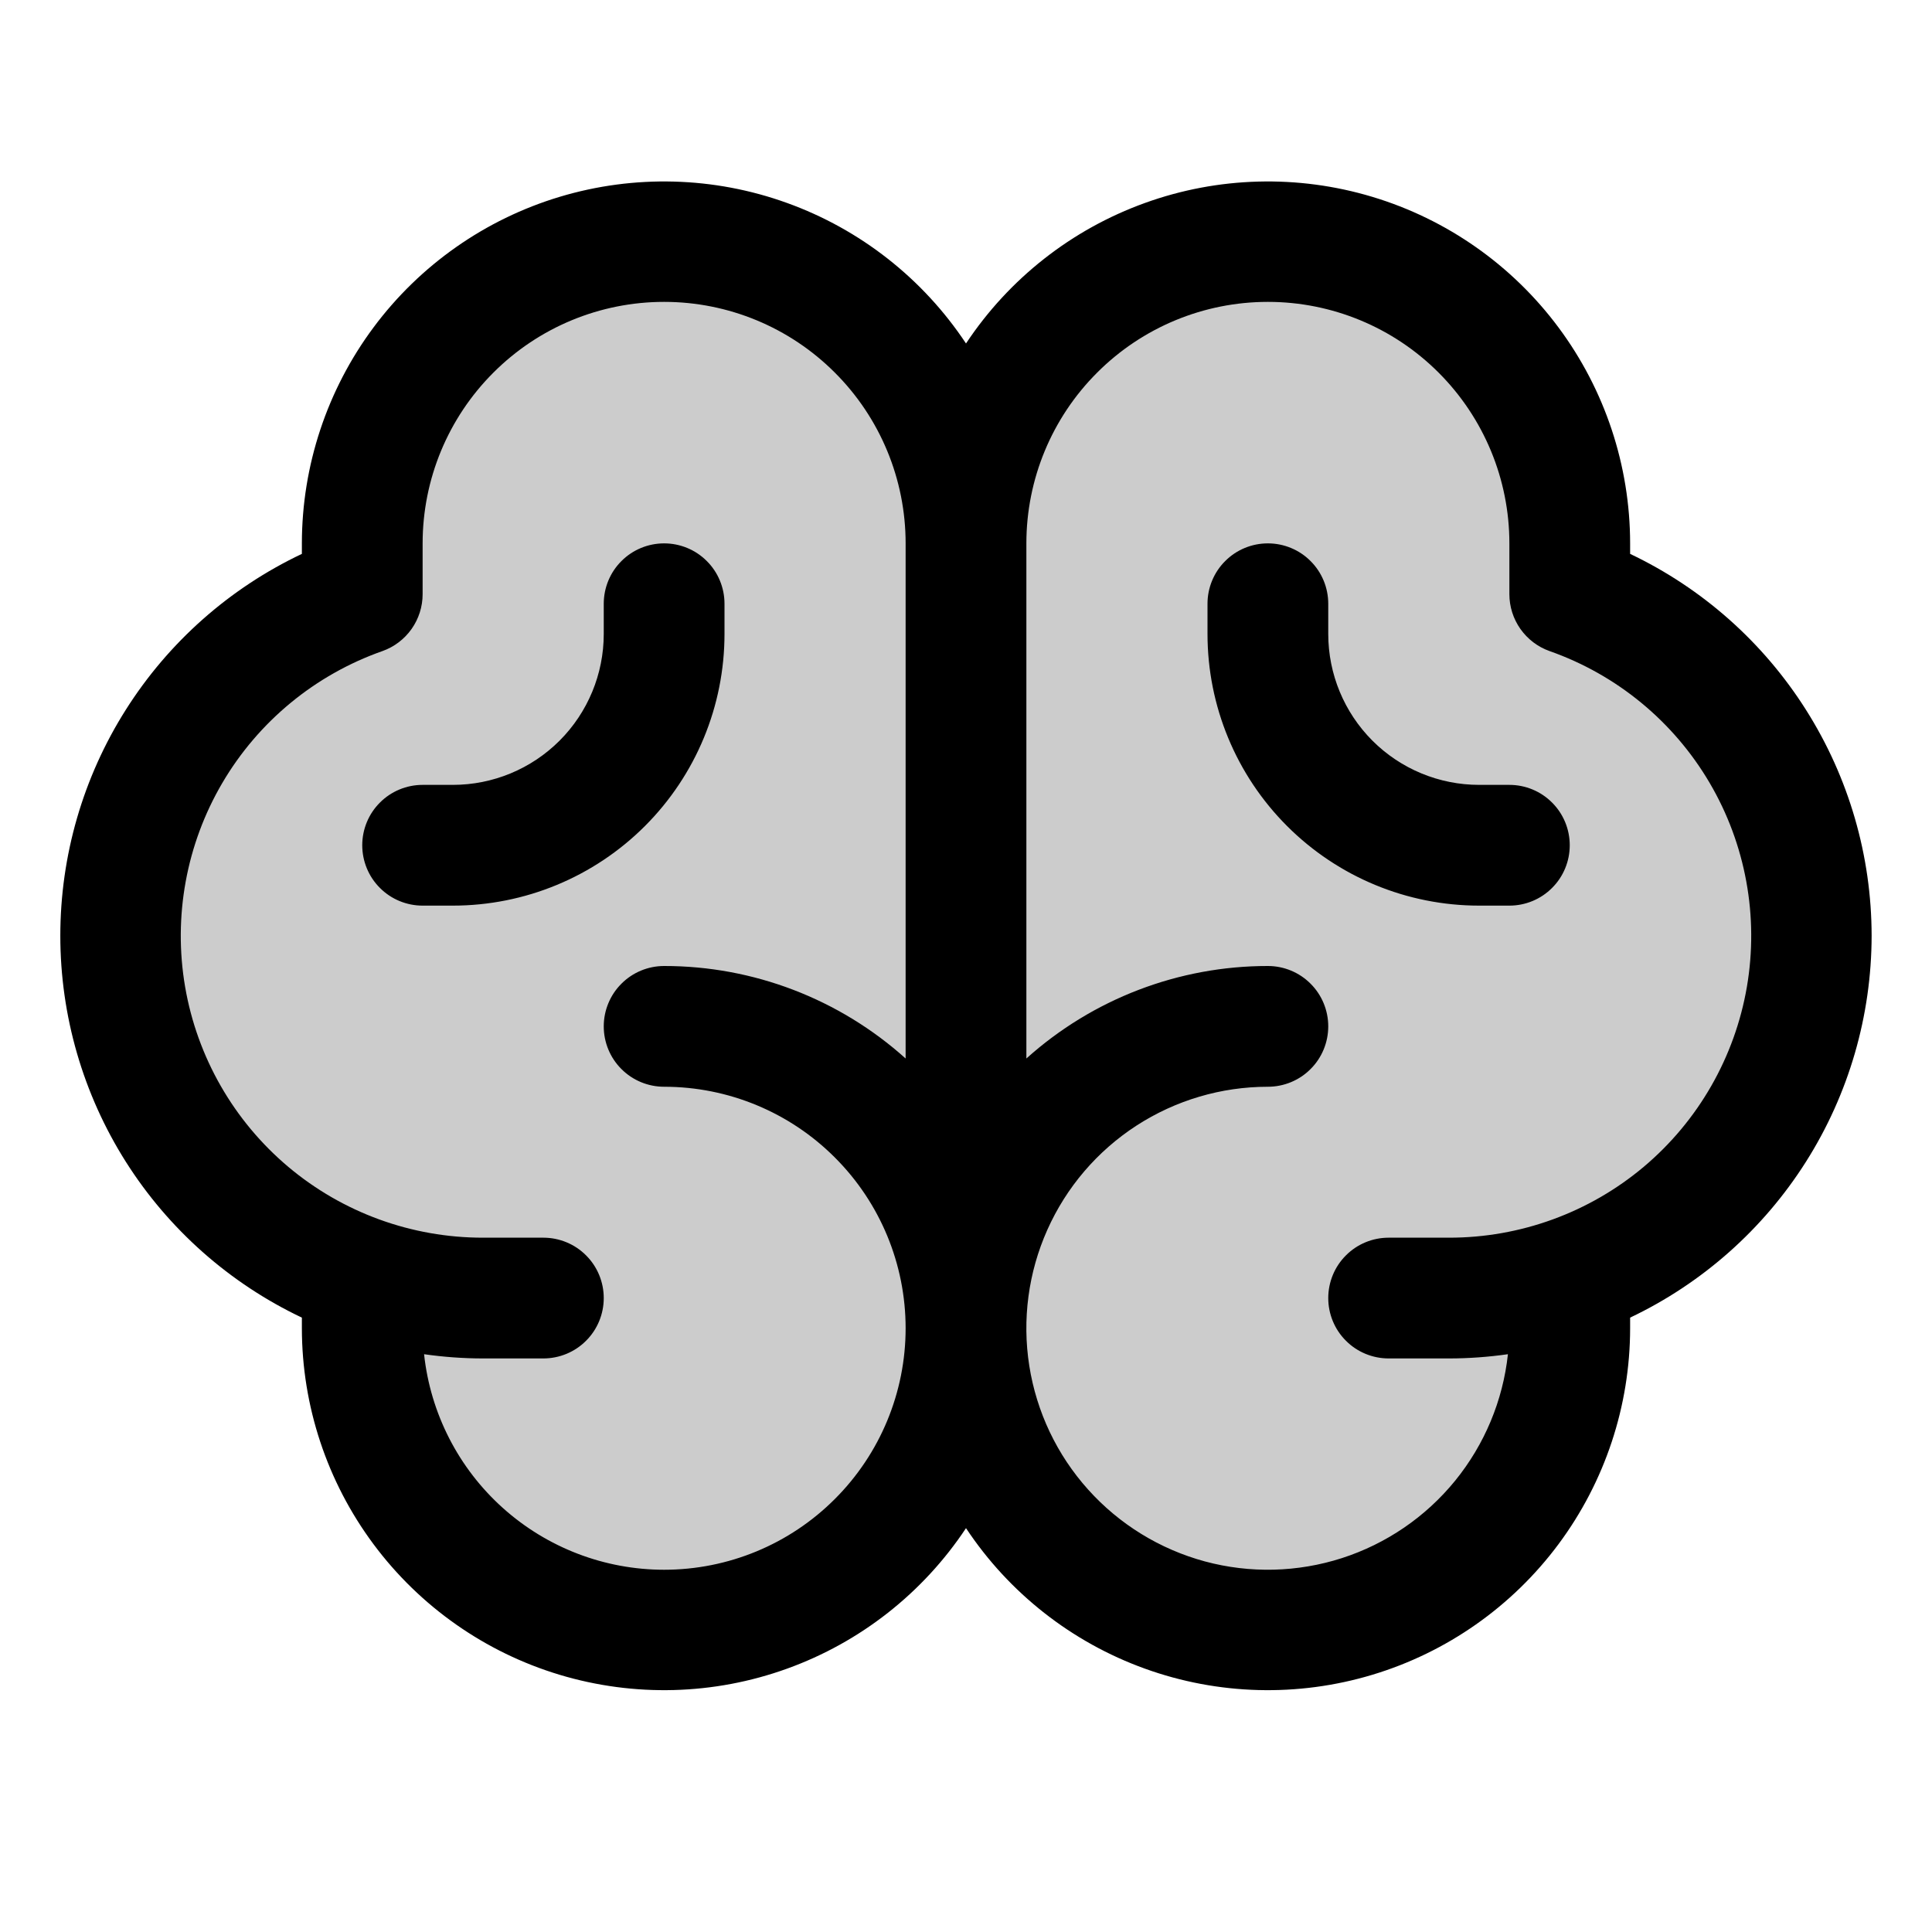 <svg width="32" height="32" viewBox="0 0 32 32" fill="none" xmlns="http://www.w3.org/2000/svg">
<path opacity="0.2" d="M30 15.5C30.001 16.741 29.616 17.952 28.9 18.965C28.184 19.979 27.171 20.745 26 21.159V22C26 23.326 25.474 24.598 24.536 25.535C23.598 26.473 22.327 27 21 27C19.674 27 18.403 26.473 17.465 25.535C16.527 24.598 16 23.326 16 22C16 23.326 15.474 24.598 14.536 25.535C13.598 26.473 12.327 27 11.001 27C9.674 27 8.403 26.473 7.465 25.535C6.527 24.598 6 23.326 6 22V21.159C4.829 20.746 3.815 19.98 3.098 18.966C2.38 17.953 1.995 16.742 1.995 15.5C1.995 14.258 2.38 13.047 3.098 12.034C3.815 11.02 4.829 10.254 6 9.841V9C6 7.674 6.527 6.402 7.465 5.464C8.403 4.527 9.674 4 11.001 4C12.327 4 13.598 4.527 14.536 5.464C15.474 6.402 16 7.674 16 9C16 7.674 16.527 6.402 17.465 5.464C18.403 4.527 19.674 4 21 4C22.327 4 23.598 4.527 24.536 5.464C25.474 6.402 26 7.674 26 9V9.841C27.171 10.255 28.184 11.021 28.9 12.035C29.616 13.048 30.001 14.259 30 15.5Z" fill="black"/>
<path d="M31 15.5C30.999 14.175 30.622 12.878 29.914 11.759C29.206 10.639 28.196 9.743 27 9.174V9C26.999 7.712 26.583 6.458 25.814 5.424C25.045 4.39 23.963 3.631 22.729 3.26C21.496 2.889 20.175 2.924 18.963 3.362C17.751 3.799 16.712 4.615 16 5.689C15.288 4.615 14.249 3.799 13.037 3.362C11.825 2.924 10.504 2.889 9.27 3.26C8.037 3.631 6.955 4.39 6.186 5.424C5.417 6.458 5.001 7.712 5 9V9.174C3.803 9.741 2.791 10.637 2.083 11.757C1.375 12.876 0.999 14.174 0.999 15.499C0.999 16.824 1.375 18.121 2.083 19.241C2.791 20.36 3.803 21.256 5 21.824V22C5.001 23.288 5.417 24.542 6.186 25.576C6.955 26.61 8.037 27.369 9.27 27.74C10.504 28.111 11.825 28.076 13.037 27.638C14.249 27.201 15.288 26.385 16 25.311C16.712 26.385 17.751 27.201 18.963 27.638C20.175 28.076 21.496 28.111 22.729 27.74C23.963 27.369 25.045 26.61 25.814 25.576C26.583 24.542 26.999 23.288 27 22V21.824C28.196 21.255 29.206 20.359 29.914 19.24C30.622 18.121 30.998 16.824 31 15.5ZM11 26C10.014 26 9.062 25.635 8.328 24.976C7.594 24.317 7.13 23.411 7.024 22.43C7.347 22.476 7.673 22.5 8 22.5H9C9.265 22.5 9.52 22.395 9.707 22.207C9.895 22.02 10 21.765 10 21.5C10 21.235 9.895 20.98 9.707 20.793C9.52 20.605 9.265 20.5 9 20.5H8C6.819 20.501 5.676 20.085 4.773 19.325C3.87 18.564 3.266 17.509 3.066 16.345C2.867 15.182 3.085 13.985 3.683 12.967C4.281 11.949 5.22 11.176 6.334 10.784C6.529 10.715 6.697 10.587 6.817 10.418C6.936 10.249 7 10.048 7 9.841V9C7 7.939 7.421 6.922 8.172 6.172C8.922 5.421 9.939 5 11 5C12.061 5 13.078 5.421 13.828 6.172C14.579 6.922 15 7.939 15 9V17.532C13.902 16.545 12.477 15.999 11 16C10.735 16 10.48 16.105 10.293 16.293C10.105 16.48 10 16.735 10 17C10 17.265 10.105 17.52 10.293 17.707C10.48 17.895 10.735 18 11 18C12.061 18 13.078 18.421 13.828 19.172C14.579 19.922 15 20.939 15 22C15 23.061 14.579 24.078 13.828 24.828C13.078 25.579 12.061 26 11 26ZM24 20.5H23C22.735 20.5 22.48 20.605 22.293 20.793C22.105 20.98 22 21.235 22 21.5C22 21.765 22.105 22.02 22.293 22.207C22.48 22.395 22.735 22.5 23 22.5H24C24.327 22.5 24.653 22.476 24.976 22.43C24.893 23.198 24.589 23.926 24.101 24.526C23.613 25.125 22.962 25.57 22.227 25.807C21.491 26.044 20.703 26.063 19.957 25.862C19.211 25.66 18.539 25.247 18.023 24.672C17.506 24.097 17.168 23.384 17.048 22.621C16.928 21.858 17.032 21.076 17.347 20.37C17.662 19.664 18.174 19.065 18.823 18.644C19.471 18.224 20.227 18 21 18C21.265 18 21.52 17.895 21.707 17.707C21.895 17.52 22 17.265 22 17C22 16.735 21.895 16.48 21.707 16.293C21.52 16.105 21.265 16 21 16C19.523 15.999 18.098 16.545 17 17.532V9C17 7.939 17.421 6.922 18.172 6.172C18.922 5.421 19.939 5 21 5C22.061 5 23.078 5.421 23.828 6.172C24.578 6.922 25 7.939 25 9V9.841C25 10.048 25.064 10.249 25.183 10.418C25.303 10.587 25.471 10.715 25.666 10.784C26.78 11.176 27.719 11.949 28.317 12.967C28.915 13.985 29.133 15.182 28.934 16.345C28.734 17.509 28.13 18.564 27.227 19.325C26.323 20.085 25.18 20.501 24 20.5ZM26 14C26 14.265 25.895 14.52 25.707 14.707C25.52 14.895 25.265 15 25 15H24.5C23.306 15 22.162 14.526 21.318 13.682C20.474 12.838 20 11.694 20 10.5V10C20 9.735 20.105 9.48 20.293 9.293C20.48 9.105 20.735 9 21 9C21.265 9 21.52 9.105 21.707 9.293C21.895 9.48 22 9.735 22 10V10.5C22 11.163 22.263 11.799 22.732 12.268C23.201 12.737 23.837 13 24.5 13H25C25.265 13 25.52 13.105 25.707 13.293C25.895 13.48 26 13.735 26 14ZM7.5 15H7C6.735 15 6.48 14.895 6.293 14.707C6.105 14.52 6 14.265 6 14C6 13.735 6.105 13.48 6.293 13.293C6.48 13.105 6.735 13 7 13H7.5C8.163 13 8.799 12.737 9.268 12.268C9.737 11.799 10 11.163 10 10.5V10C10 9.735 10.105 9.48 10.293 9.293C10.48 9.105 10.735 9 11 9C11.265 9 11.52 9.105 11.707 9.293C11.895 9.48 12 9.735 12 10V10.5C12 11.694 11.526 12.838 10.682 13.682C9.838 14.526 8.693 15 7.5 15Z" fill="black"/>
</svg>
